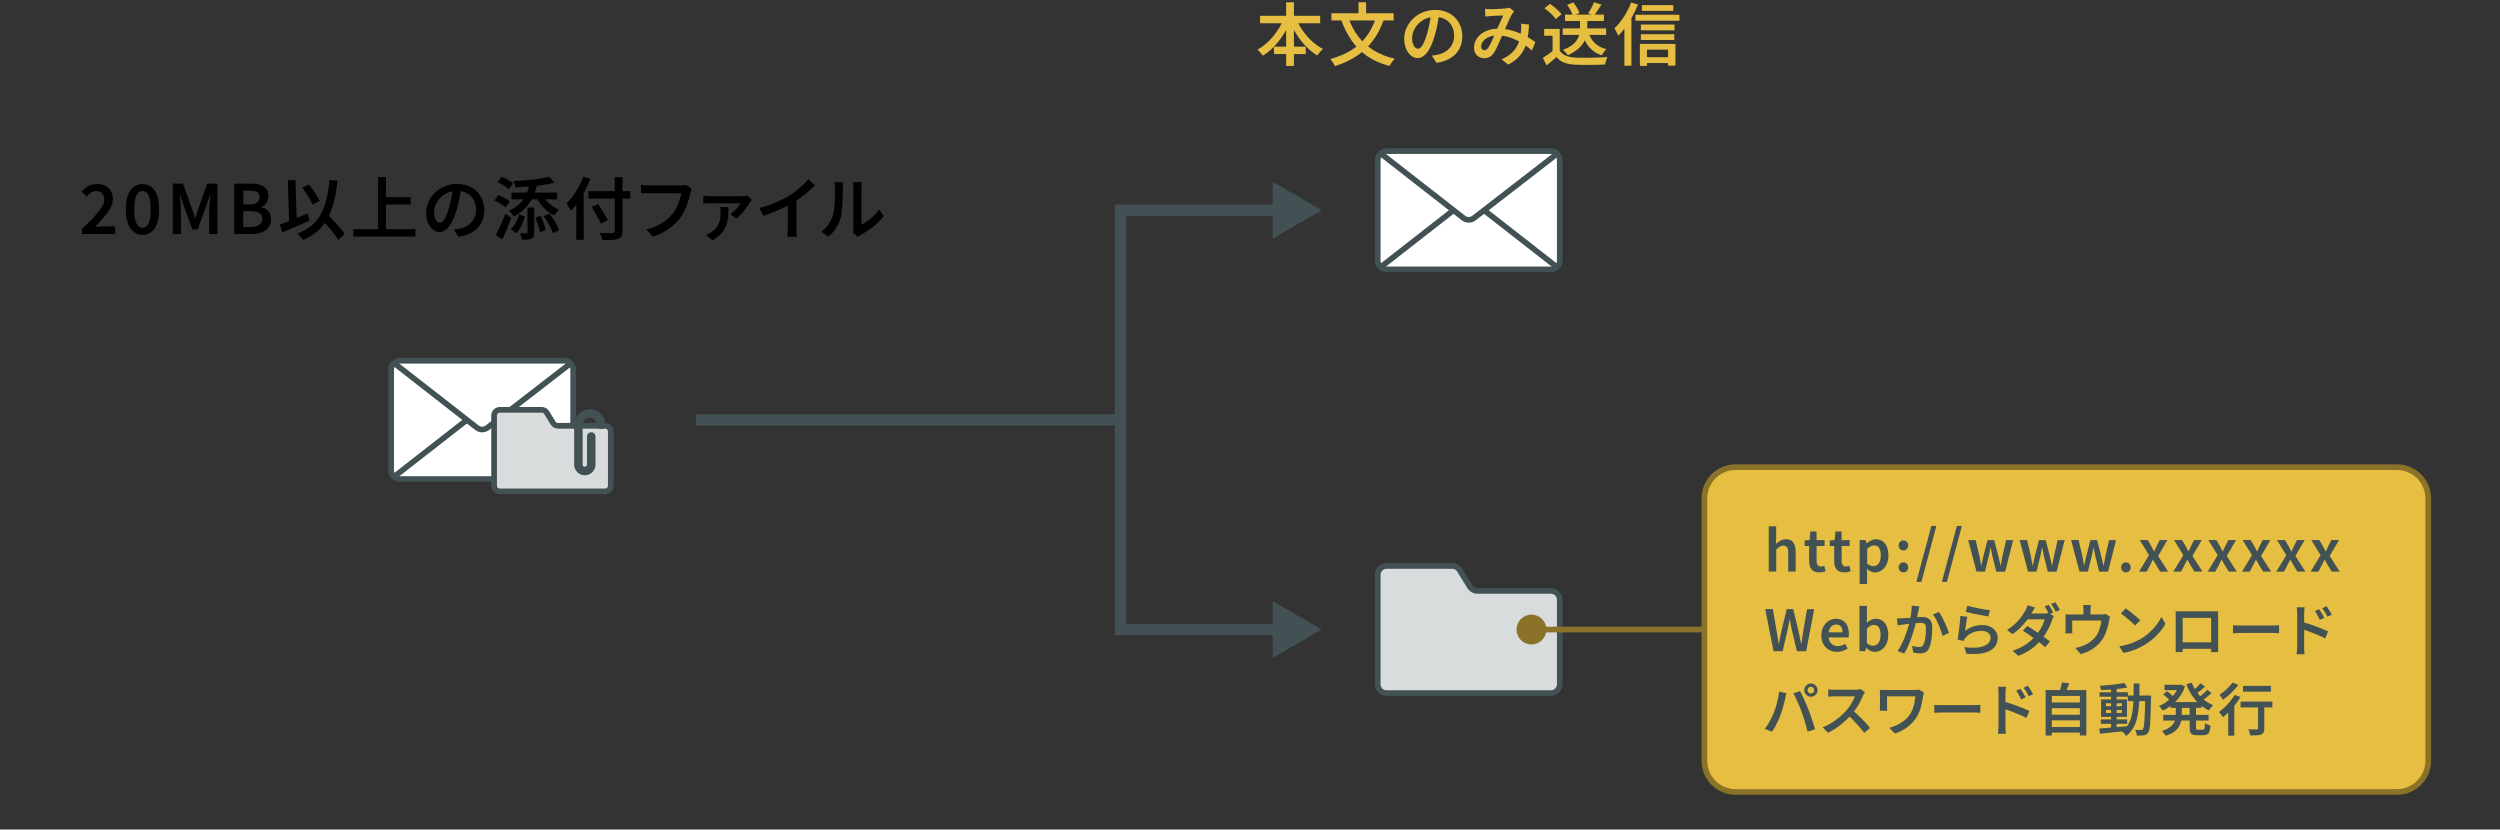 <svg width="440" height="146" viewBox="0 0 440 146" fill="none" xmlns="http://www.w3.org/2000/svg">
<rect x="0" y="0" width="440" height="146" fill="#333333" stroke="none"/>
<g clip-path="url(#clip0_8086_34234)">
<path d="M14.439 41.179V40.269C15.239 39.499 15.929 38.809 16.519 38.199C17.099 37.589 17.549 37.029 17.869 36.529C18.189 36.029 18.339 35.559 18.339 35.119C18.339 34.809 18.289 34.539 18.179 34.329C18.069 34.109 17.909 33.939 17.709 33.819C17.509 33.699 17.239 33.629 16.929 33.629C16.589 33.629 16.289 33.729 16.009 33.919C15.729 34.109 15.479 34.339 15.249 34.589L14.369 33.729C14.759 33.299 15.169 32.969 15.599 32.739C16.029 32.509 16.539 32.399 17.129 32.399C17.679 32.399 18.159 32.509 18.569 32.719C18.979 32.939 19.299 33.239 19.519 33.639C19.749 34.039 19.859 34.499 19.859 35.039C19.859 35.579 19.719 36.069 19.429 36.599C19.139 37.129 18.759 37.669 18.289 38.219C17.819 38.769 17.289 39.349 16.719 39.949C16.949 39.929 17.199 39.899 17.459 39.879C17.719 39.859 17.959 39.849 18.169 39.849H20.269V41.179H14.439Z" fill="black"/>
<path d="M25.078 41.349C24.488 41.349 23.968 41.179 23.528 40.829C23.088 40.479 22.748 39.969 22.508 39.309C22.268 38.639 22.148 37.819 22.148 36.839C22.148 35.859 22.268 35.049 22.508 34.389C22.748 33.729 23.088 33.239 23.528 32.899C23.968 32.559 24.488 32.399 25.078 32.399C25.668 32.399 26.198 32.569 26.638 32.899C27.078 33.239 27.418 33.729 27.648 34.389C27.878 35.049 27.998 35.859 27.998 36.839C27.998 37.819 27.878 38.639 27.648 39.309C27.418 39.979 27.078 40.489 26.638 40.829C26.198 41.179 25.678 41.349 25.078 41.349ZM25.078 40.099C25.358 40.099 25.608 39.999 25.818 39.789C26.028 39.579 26.208 39.239 26.328 38.759C26.448 38.279 26.518 37.639 26.518 36.829C26.518 36.019 26.458 35.369 26.328 34.899C26.208 34.429 26.038 34.099 25.818 33.909C25.598 33.719 25.358 33.619 25.078 33.619C24.798 33.619 24.558 33.719 24.348 33.909C24.128 34.099 23.958 34.429 23.828 34.899C23.698 35.369 23.638 36.009 23.638 36.829C23.638 37.649 23.698 38.279 23.828 38.759C23.958 39.239 24.128 39.579 24.348 39.789C24.568 39.999 24.808 40.099 25.078 40.099Z" fill="black"/>
<path d="M30.408 41.18V32.31H32.198L33.758 36.64C33.858 36.91 33.948 37.2 34.048 37.49C34.148 37.78 34.238 38.08 34.328 38.37H34.388C34.488 38.08 34.578 37.79 34.668 37.49C34.758 37.19 34.848 36.91 34.938 36.64L36.478 32.31H38.268V41.18H36.818V37.14C36.818 36.87 36.828 36.57 36.858 36.23C36.878 35.9 36.908 35.56 36.938 35.23C36.968 34.9 36.998 34.59 37.018 34.32H36.968L36.248 36.38L34.798 40.35H33.848L32.398 36.38L31.688 34.32H31.638C31.668 34.59 31.698 34.9 31.728 35.23C31.758 35.57 31.778 35.9 31.808 36.23C31.828 36.56 31.848 36.86 31.848 37.14V41.18H30.418H30.408Z" fill="black"/>
<path d="M41.228 41.18V32.31H44.069C44.678 32.31 45.218 32.38 45.699 32.52C46.178 32.66 46.548 32.89 46.819 33.2C47.089 33.52 47.228 33.95 47.228 34.49C47.228 34.77 47.178 35.04 47.089 35.3C46.989 35.56 46.849 35.79 46.669 35.98C46.489 36.18 46.269 36.32 46.008 36.41V36.47C46.498 36.57 46.898 36.8 47.218 37.15C47.538 37.5 47.699 37.97 47.699 38.57C47.699 39.17 47.548 39.65 47.258 40.03C46.959 40.41 46.559 40.7 46.048 40.89C45.538 41.08 44.949 41.17 44.298 41.17H41.239L41.228 41.18ZM42.819 35.98H43.938C44.559 35.98 44.998 35.87 45.279 35.64C45.559 35.42 45.688 35.11 45.688 34.73C45.688 34.31 45.548 34 45.258 33.82C44.968 33.64 44.538 33.55 43.959 33.55H42.819V35.97V35.98ZM42.819 39.95H44.139C44.788 39.95 45.288 39.83 45.629 39.6C45.978 39.36 46.148 39 46.148 38.5C46.148 38 45.978 37.69 45.629 37.48C45.288 37.27 44.788 37.17 44.129 37.17H42.809V39.95H42.819Z" fill="black"/>
<path d="M49.26 39.52C49.67 39.38 50.14 39.2 50.68 38.99C51.22 38.78 51.79 38.55 52.38 38.3C52.97 38.05 53.57 37.8 54.16 37.56L54.46 38.82C53.92 39.07 53.36 39.31 52.8 39.56C52.24 39.8 51.7 40.04 51.17 40.27C50.64 40.5 50.15 40.71 49.69 40.9L49.25 39.53L49.26 39.52ZM50.64 31.73L52 31.68L52.25 39.52L50.91 39.58L50.65 31.73H50.64ZM57.97 31.69L59.4 31.82C59.26 33.19 59.05 34.42 58.77 35.51C58.49 36.6 58.13 37.57 57.67 38.42C57.21 39.27 56.63 40.01 55.93 40.63C55.23 41.25 54.38 41.8 53.37 42.24C53.31 42.14 53.22 42.02 53.1 41.88C52.98 41.74 52.85 41.59 52.71 41.45C52.57 41.31 52.45 41.19 52.35 41.1C53.33 40.73 54.15 40.27 54.82 39.71C55.49 39.15 56.03 38.49 56.46 37.72C56.88 36.95 57.22 36.06 57.46 35.06C57.7 34.06 57.88 32.93 57.99 31.68L57.97 31.69ZM53.16 33.04L54.35 32.48C54.61 32.77 54.86 33.08 55.11 33.43C55.36 33.78 55.58 34.11 55.78 34.45C55.98 34.79 56.13 35.09 56.25 35.36L54.99 36.03C54.89 35.76 54.75 35.45 54.56 35.09C54.37 34.74 54.15 34.38 53.91 34.03C53.67 33.67 53.42 33.34 53.17 33.04H53.16ZM56.33 38.3L57.33 37.4C57.6 37.69 57.9 37.99 58.21 38.32C58.53 38.64 58.84 38.98 59.15 39.32C59.46 39.66 59.74 39.99 60.01 40.3C60.27 40.61 60.49 40.9 60.66 41.15L59.56 42.21C59.4 41.95 59.2 41.65 58.95 41.33C58.7 41.01 58.43 40.67 58.13 40.32C57.83 39.97 57.53 39.62 57.22 39.28C56.91 38.93 56.62 38.61 56.34 38.31L56.33 38.3Z" fill="black"/>
<path d="M62.19 40.34H73.1V41.64H62.19V40.34ZM66.549 31.18H67.93V41.06H66.549V31.18ZM67.29 34.7H72.269V36H67.29V34.7Z" fill="black"/>
<path d="M81.17 32.96C81.08 33.58 80.98 34.23 80.85 34.91C80.73 35.59 80.56 36.28 80.35 36.98C80.11 37.79 79.84 38.48 79.53 39.06C79.23 39.64 78.89 40.08 78.53 40.38C78.17 40.68 77.78 40.84 77.36 40.84C76.94 40.84 76.56 40.7 76.2 40.41C75.84 40.12 75.55 39.72 75.33 39.2C75.11 38.68 75 38.09 75 37.43C75 36.77 75.14 36.11 75.42 35.5C75.7 34.89 76.09 34.35 76.58 33.88C77.07 33.41 77.65 33.04 78.31 32.77C78.97 32.5 79.68 32.37 80.45 32.37C81.18 32.37 81.84 32.49 82.42 32.72C83 32.95 83.51 33.28 83.93 33.7C84.35 34.12 84.67 34.61 84.89 35.17C85.11 35.73 85.23 36.33 85.23 36.97C85.23 37.81 85.06 38.56 84.71 39.21C84.36 39.87 83.85 40.41 83.18 40.83C82.51 41.25 81.67 41.54 80.67 41.68L79.87 40.41C80.09 40.39 80.29 40.36 80.47 40.33C80.65 40.3 80.81 40.27 80.97 40.23C81.35 40.14 81.72 40.01 82.06 39.82C82.4 39.64 82.7 39.41 82.95 39.13C83.21 38.85 83.41 38.53 83.56 38.16C83.71 37.79 83.78 37.37 83.78 36.92C83.78 36.44 83.71 36 83.56 35.6C83.41 35.2 83.19 34.85 82.91 34.55C82.62 34.25 82.27 34.02 81.86 33.85C81.45 33.68 80.97 33.6 80.44 33.6C79.79 33.6 79.22 33.72 78.72 33.95C78.22 34.18 77.8 34.48 77.45 34.85C77.11 35.22 76.84 35.62 76.66 36.05C76.48 36.48 76.39 36.89 76.39 37.29C76.39 37.71 76.44 38.07 76.55 38.35C76.65 38.63 76.78 38.85 76.94 38.99C77.1 39.13 77.25 39.2 77.41 39.2C77.59 39.2 77.76 39.11 77.94 38.94C78.12 38.77 78.29 38.49 78.46 38.12C78.63 37.75 78.81 37.27 78.98 36.7C79.15 36.13 79.31 35.51 79.44 34.86C79.57 34.21 79.66 33.57 79.72 32.93L81.18 32.97L81.17 32.96Z" fill="black"/>
<path d="M87.01 35.29L87.72 34.34C87.95 34.43 88.2 34.53 88.45 34.66C88.71 34.78 88.95 34.92 89.17 35.06C89.39 35.2 89.58 35.33 89.72 35.46L88.98 36.49C88.84 36.36 88.67 36.22 88.45 36.08C88.23 35.93 87.99 35.79 87.74 35.65C87.49 35.51 87.25 35.39 87.01 35.3V35.29ZM87.25 41.38C87.42 41.08 87.6 40.72 87.8 40.31C88 39.9 88.19 39.46 88.39 39C88.59 38.54 88.77 38.08 88.95 37.62L89.98 38.34C89.83 38.75 89.66 39.17 89.49 39.61C89.31 40.05 89.14 40.48 88.96 40.9C88.78 41.32 88.6 41.72 88.42 42.1L87.26 41.39L87.25 41.38ZM87.58 32.04L88.3 31.1C88.53 31.2 88.77 31.31 89.02 31.45C89.27 31.59 89.51 31.73 89.73 31.87C89.96 32.01 90.14 32.15 90.28 32.29L89.51 33.32C89.38 33.18 89.21 33.03 88.99 32.88C88.77 32.73 88.54 32.58 88.29 32.42C88.04 32.27 87.8 32.14 87.57 32.04H87.58ZM93.18 32.5L94.48 32.7C94.16 34 93.67 35.1 93 35.98C92.33 36.86 91.48 37.57 90.43 38.1C90.37 38.01 90.3 37.9 90.2 37.77C90.1 37.64 89.99 37.51 89.88 37.39C89.77 37.27 89.67 37.16 89.58 37.08C90.56 36.66 91.35 36.07 91.94 35.31C92.53 34.55 92.94 33.62 93.18 32.5ZM91.35 37.73L92.38 38.09C92.28 38.44 92.17 38.8 92.03 39.16C91.89 39.52 91.73 39.86 91.54 40.19C91.35 40.51 91.12 40.8 90.84 41.06L89.89 40.3C90.13 40.1 90.34 39.86 90.53 39.58C90.72 39.3 90.88 39 91.01 38.69C91.14 38.38 91.25 38.06 91.34 37.74L91.35 37.73ZM90.01 33.9H98.06V35.08H90.01V33.9ZM96.63 31.1L97.6 32.11C97.13 32.25 96.61 32.37 96.06 32.47C95.51 32.57 94.92 32.65 94.32 32.72C93.72 32.79 93.11 32.85 92.5 32.88C91.89 32.92 91.29 32.94 90.72 32.96C90.7 32.81 90.66 32.62 90.59 32.41C90.52 32.19 90.45 32.01 90.38 31.86C90.94 31.84 91.51 31.8 92.09 31.76C92.67 31.72 93.24 31.67 93.79 31.61C94.35 31.55 94.87 31.48 95.36 31.39C95.85 31.31 96.27 31.21 96.63 31.1ZM92.83 36.53H94.02V40.92C94.02 41.21 93.99 41.44 93.92 41.61C93.85 41.78 93.73 41.92 93.54 42.01C93.35 42.1 93.11 42.15 92.84 42.17C92.56 42.19 92.23 42.2 91.84 42.2C91.82 42.03 91.78 41.84 91.72 41.63C91.66 41.42 91.59 41.23 91.52 41.06C91.77 41.06 92 41.07 92.22 41.07H92.65C92.78 41.07 92.84 41 92.84 40.89V36.52L92.83 36.53ZM94.2 38.32L95.15 37.97C95.36 38.37 95.54 38.8 95.7 39.27C95.86 39.73 95.97 40.14 96.03 40.49L95.01 40.87C94.99 40.64 94.93 40.37 94.85 40.08C94.77 39.79 94.67 39.48 94.56 39.17C94.45 38.86 94.33 38.58 94.21 38.31L94.2 38.32ZM95.57 34.46C95.76 34.8 96 35.13 96.29 35.45C96.58 35.77 96.9 36.05 97.27 36.3C97.64 36.55 98.02 36.75 98.42 36.91C98.32 36.98 98.22 37.08 98.11 37.2C98 37.32 97.9 37.45 97.8 37.58C97.7 37.71 97.62 37.83 97.56 37.94C97.12 37.73 96.71 37.47 96.32 37.15C95.94 36.83 95.59 36.47 95.27 36.08C94.95 35.68 94.68 35.27 94.46 34.83L95.56 34.47L95.57 34.46ZM95.69 38.06L96.7 37.57C96.94 37.87 97.17 38.19 97.39 38.54C97.61 38.89 97.81 39.24 97.98 39.58C98.16 39.92 98.29 40.23 98.39 40.5L97.31 41.08C97.23 40.8 97.11 40.48 96.94 40.13C96.77 39.77 96.58 39.42 96.36 39.06C96.14 38.7 95.92 38.37 95.69 38.06Z" fill="black"/>
<path d="M102.649 31.09L103.919 31.49C103.649 32.19 103.329 32.88 102.969 33.57C102.609 34.26 102.209 34.91 101.789 35.51C101.369 36.12 100.929 36.65 100.479 37.11C100.429 37.01 100.359 36.87 100.269 36.7C100.179 36.53 100.079 36.36 99.979 36.19C99.879 36.02 99.789 35.88 99.709 35.78C100.099 35.4 100.479 34.97 100.849 34.47C101.219 33.97 101.559 33.43 101.859 32.86C102.169 32.29 102.429 31.7 102.649 31.1V31.09ZM101.429 34.48L102.729 33.18V33.2L102.739 42.2H101.429V34.47V34.48ZM103.549 33.64H110.929V34.95H103.549V33.64ZM104.149 36.44L105.289 35.91C105.479 36.21 105.679 36.53 105.899 36.87C106.109 37.21 106.319 37.55 106.509 37.88C106.709 38.21 106.859 38.49 106.979 38.73L105.759 39.37C105.659 39.12 105.509 38.83 105.329 38.49C105.149 38.15 104.949 37.8 104.749 37.44C104.539 37.08 104.339 36.74 104.149 36.44ZM108.219 31.17H109.549V40.64C109.549 41.06 109.489 41.38 109.379 41.58C109.269 41.78 109.069 41.93 108.789 42.03C108.519 42.13 108.159 42.19 107.699 42.22C107.249 42.25 106.689 42.26 106.029 42.25C106.009 42.13 105.979 41.99 105.919 41.84C105.859 41.69 105.799 41.53 105.729 41.38C105.659 41.22 105.599 41.09 105.529 40.97C105.839 40.99 106.149 41 106.469 41.01C106.789 41.01 107.059 41.02 107.299 41.01C107.539 41 107.699 41.01 107.789 41.01C107.939 41.01 108.049 40.97 108.109 40.92C108.169 40.87 108.199 40.77 108.199 40.64V31.18L108.219 31.17Z" fill="black"/>
<path d="M121.749 33.2C121.699 33.3 121.659 33.42 121.619 33.56C121.579 33.7 121.539 33.83 121.509 33.96C121.449 34.26 121.359 34.6 121.259 34.97C121.159 35.34 121.029 35.72 120.889 36.12C120.749 36.52 120.579 36.91 120.379 37.29C120.179 37.67 119.959 38.03 119.709 38.36C119.349 38.83 118.929 39.28 118.459 39.69C117.989 40.1 117.459 40.48 116.869 40.81C116.279 41.14 115.629 41.42 114.909 41.65L113.749 40.37C114.539 40.18 115.229 39.94 115.799 39.66C116.369 39.38 116.879 39.05 117.309 38.69C117.739 38.33 118.119 37.95 118.439 37.54C118.709 37.2 118.949 36.82 119.139 36.4C119.339 35.98 119.499 35.57 119.629 35.15C119.759 34.73 119.849 34.35 119.909 34H114.159C113.899 34 113.639 34 113.399 34.01C113.159 34.01 112.959 34.03 112.809 34.05V32.53C112.929 32.55 113.069 32.56 113.229 32.58C113.389 32.6 113.549 32.61 113.719 32.62C113.889 32.63 114.039 32.63 114.159 32.63H119.849C119.959 32.63 120.099 32.63 120.249 32.62C120.399 32.61 120.559 32.59 120.699 32.55L121.759 33.23L121.749 33.2Z" fill="black"/>
<path d="M132.329 35.169C132.279 35.23 132.219 35.309 132.159 35.389C132.089 35.469 132.039 35.539 132.009 35.599C131.909 35.77 131.779 35.969 131.599 36.219C131.419 36.469 131.229 36.73 131.009 37.01C130.789 37.289 130.559 37.559 130.319 37.809C130.079 38.059 129.839 38.279 129.609 38.45L128.529 37.69C128.769 37.529 129.009 37.33 129.249 37.099C129.489 36.87 129.709 36.63 129.899 36.389C130.099 36.15 130.249 35.94 130.349 35.77H124.999C124.799 35.77 124.599 35.77 124.399 35.779C124.199 35.779 123.989 35.8 123.779 35.83V34.44C123.959 34.469 124.159 34.499 124.379 34.51C124.599 34.52 124.799 34.529 124.999 34.529H130.659C130.739 34.529 130.839 34.529 130.949 34.52C131.069 34.52 131.179 34.499 131.289 34.489C131.399 34.48 131.479 34.469 131.549 34.459L132.329 35.169ZM128.229 36.419C128.229 36.889 128.199 37.349 128.179 37.789C128.149 38.23 128.089 38.66 127.989 39.069C127.889 39.48 127.749 39.88 127.549 40.249C127.349 40.62 127.069 40.98 126.719 41.319C126.369 41.66 125.919 41.98 125.379 42.289L124.229 41.37C124.379 41.309 124.529 41.249 124.689 41.169C124.839 41.09 124.999 40.999 125.169 40.889C125.649 40.559 126.009 40.209 126.239 39.849C126.479 39.48 126.629 39.08 126.709 38.66C126.789 38.239 126.829 37.77 126.829 37.26C126.829 37.12 126.829 36.969 126.809 36.83C126.799 36.69 126.779 36.559 126.739 36.429H128.229V36.419Z" fill="black"/>
<path d="M133.658 36.61C134.718 36.33 135.698 36 136.578 35.62C137.458 35.24 138.238 34.84 138.908 34.43C139.328 34.17 139.738 33.88 140.148 33.56C140.558 33.24 140.948 32.9 141.318 32.55C141.688 32.2 141.998 31.87 142.258 31.55L143.418 32.64C143.058 33 142.668 33.36 142.238 33.73C141.808 34.1 141.368 34.44 140.908 34.77C140.448 35.1 139.978 35.41 139.508 35.69C139.058 35.95 138.558 36.23 137.998 36.51C137.438 36.79 136.848 37.05 136.218 37.3C135.588 37.55 134.958 37.77 134.328 37.97L133.658 36.61ZM138.658 35.14L140.178 34.76V40.18C140.178 40.35 140.178 40.53 140.178 40.73C140.178 40.93 140.188 41.11 140.208 41.28C140.228 41.45 140.248 41.58 140.268 41.67H138.568C138.588 41.58 138.598 41.45 138.608 41.28C138.618 41.11 138.628 40.92 138.638 40.73C138.648 40.54 138.648 40.35 138.648 40.18V35.14H138.658Z" fill="black"/>
<path d="M144.55 40.78C145.07 40.41 145.5 39.97 145.84 39.45C146.18 38.93 146.43 38.41 146.6 37.88C146.69 37.62 146.76 37.29 146.8 36.9C146.85 36.51 146.88 36.09 146.91 35.64C146.94 35.19 146.95 34.75 146.95 34.31C146.95 33.87 146.95 33.47 146.95 33.12C146.95 32.9 146.95 32.7 146.92 32.54C146.9 32.38 146.87 32.22 146.84 32.08H148.42C148.42 32.08 148.4 32.17 148.39 32.28C148.38 32.39 148.37 32.51 148.35 32.66C148.34 32.8 148.33 32.95 148.33 33.1C148.33 33.45 148.33 33.86 148.32 34.32C148.31 34.78 148.3 35.26 148.27 35.75C148.25 36.24 148.21 36.7 148.17 37.14C148.13 37.58 148.06 37.95 147.97 38.25C147.79 38.92 147.52 39.54 147.15 40.12C146.78 40.7 146.34 41.21 145.83 41.66L144.52 40.78H144.55ZM150.1 40.92C150.12 40.81 150.14 40.68 150.16 40.54C150.18 40.4 150.18 40.25 150.18 40.11V33.05C150.18 32.79 150.17 32.57 150.14 32.38C150.12 32.19 150.1 32.08 150.09 32.05H151.69C151.69 32.05 151.68 32.19 151.65 32.38C151.63 32.57 151.61 32.79 151.61 33.06V39.52C151.95 39.37 152.31 39.16 152.68 38.9C153.05 38.64 153.42 38.34 153.77 37.99C154.13 37.64 154.44 37.27 154.72 36.87L155.54 38.05C155.2 38.49 154.8 38.92 154.34 39.34C153.88 39.76 153.4 40.14 152.9 40.48C152.4 40.82 151.92 41.11 151.46 41.34C151.34 41.41 151.24 41.48 151.17 41.53C151.1 41.58 151.03 41.63 150.98 41.67L150.08 40.93L150.1 40.92Z" fill="black"/>
<path d="M122.49 73.899H197.2" stroke="#425153" stroke-width="2" stroke-miterlimit="10"/>
<path d="M225.451 37H197.201V110.8H225.451" stroke="#425153" stroke-width="2" stroke-miterlimit="10"/>
<path d="M223.99 32.01L232.62 37L223.99 41.99V32.01Z" fill="#425153"/>
<path d="M223.99 115.789L232.62 110.799L223.99 105.819V115.789Z" fill="#425153"/>
<path d="M99.32 63.49H70.4C69.538 63.49 68.84 64.189 68.84 65.05V82.75C68.84 83.612 69.538 84.31 70.4 84.31H99.32C100.181 84.31 100.88 83.612 100.88 82.75V65.05C100.88 64.189 100.181 63.49 99.32 63.49Z" fill="white" stroke="#425153" stroke-linejoin="round"/>
<path d="M100.44 63.941L85.79 75.271C85.24 75.701 84.48 75.701 83.93 75.271L69.34 63.891" stroke="#425153" stroke-linejoin="round"/>
<path d="M69.34 83.92L82.18 73.9" stroke="#425153" stroke-linejoin="round"/>
<path d="M87.539 73.9L100.379 83.92" stroke="#425153" stroke-linejoin="round"/>
<path d="M106.509 86.481H87.959C87.409 86.481 86.959 86.031 86.959 85.481V73.131C86.959 72.581 87.409 72.131 87.959 72.131H95.359C95.709 72.131 96.029 72.311 96.209 72.611L97.349 74.461C97.529 74.761 97.859 74.941 98.199 74.941H106.499C107.049 74.941 107.499 75.391 107.499 75.941V85.481C107.499 86.031 107.049 86.481 106.499 86.481H106.509Z" fill="#D9DCDD" stroke="#425153" stroke-linejoin="round"/>
<path d="M105.799 74.77C105.799 73.66 104.899 72.77 103.799 72.77C102.689 72.77 101.799 73.671 101.799 74.77V81.77C101.799 82.391 102.299 82.9 102.929 82.9C103.549 82.9 104.059 82.4 104.059 81.77V76.82" stroke="#425153" stroke-width="1.5" stroke-linecap="round" stroke-linejoin="round"/>
<path d="M272.96 121.989H244.04C243.18 121.989 242.48 121.289 242.48 120.429V101.169C242.48 100.309 243.18 99.609 244.04 99.609H255.58C256.12 99.609 256.63 99.889 256.91 100.359L258.68 103.249C258.96 103.709 259.47 103.999 260.01 103.999H272.96C273.82 103.999 274.52 104.699 274.52 105.559V120.429C274.52 121.289 273.82 121.989 272.96 121.989Z" fill="#D9DCDD" stroke="#425153" stroke-linejoin="round"/>
<path d="M225.97 3.25L227.15 3.62C226.81 4.48 226.38 5.31 225.88 6.09C225.38 6.87 224.83 7.58 224.22 8.21C223.61 8.84 222.96 9.37 222.26 9.81C222.19 9.7 222.1 9.58 221.98 9.44C221.86 9.3 221.75 9.18 221.64 9.05C221.53 8.92 221.42 8.82 221.32 8.74C221.82 8.47 222.29 8.14 222.75 7.74C223.21 7.35 223.64 6.91 224.05 6.43C224.45 5.95 224.82 5.44 225.14 4.9C225.46 4.36 225.74 3.81 225.96 3.25H225.97ZM221.77 2.78H232.35V4.09H221.77V2.78ZM224.22 8.21H229.8V9.52H224.22V8.21ZM226.36 0.41H227.73V11.61H226.36V0.41ZM228.12 3.29C228.42 4.01 228.81 4.71 229.29 5.4C229.77 6.08 230.31 6.7 230.92 7.26C231.53 7.82 232.17 8.27 232.84 8.61C232.74 8.71 232.62 8.82 232.5 8.95C232.38 9.08 232.26 9.22 232.14 9.36C232.02 9.5 231.93 9.64 231.85 9.77C231.15 9.35 230.5 8.82 229.89 8.2C229.28 7.58 228.73 6.88 228.23 6.11C227.74 5.34 227.32 4.53 226.96 3.68L228.12 3.3V3.29Z" fill="#E6BE42"/>
<path d="M242.191 3.02L243.561 3.42C243.061 4.87 242.411 6.12 241.611 7.18C240.811 8.24 239.871 9.13 238.771 9.86C237.671 10.59 236.401 11.18 234.961 11.64C234.911 11.53 234.841 11.4 234.741 11.24C234.641 11.09 234.541 10.93 234.431 10.77C234.321 10.61 234.221 10.48 234.141 10.39C235.531 10.01 236.751 9.49 237.801 8.85C238.851 8.21 239.741 7.41 240.461 6.45C241.191 5.49 241.761 4.35 242.191 3.03V3.02ZM234.331 2.34H245.291V3.6H234.331V2.34ZM237.311 3.11C237.731 4.33 238.301 5.42 239.031 6.38C239.761 7.34 240.661 8.16 241.721 8.83C242.791 9.5 244.031 10 245.461 10.33C245.361 10.43 245.261 10.55 245.141 10.71C245.021 10.87 244.911 11.02 244.801 11.18C244.691 11.34 244.611 11.48 244.541 11.6C243.041 11.22 241.751 10.65 240.671 9.91C239.591 9.17 238.671 8.26 237.921 7.19C237.171 6.12 236.541 4.89 236.041 3.49L237.321 3.11H237.311ZM239.101 0.4H240.431V3.11H239.101V0.4Z" fill="#E6BE42"/>
<path d="M253.311 2.34C253.221 2.96 253.121 3.61 252.991 4.29C252.871 4.97 252.701 5.66 252.491 6.36C252.251 7.17 251.981 7.86 251.671 8.44C251.371 9.02 251.031 9.46 250.671 9.76C250.311 10.06 249.921 10.22 249.501 10.22C249.081 10.22 248.701 10.08 248.341 9.79C247.981 9.5 247.691 9.1 247.471 8.58C247.251 8.06 247.141 7.47 247.141 6.81C247.141 6.15 247.281 5.49 247.561 4.88C247.841 4.27 248.231 3.73 248.721 3.26C249.211 2.79 249.791 2.42 250.451 2.15C251.111 1.88 251.821 1.75 252.591 1.75C253.321 1.75 253.981 1.87 254.561 2.1C255.141 2.33 255.651 2.66 256.071 3.08C256.491 3.5 256.811 3.99 257.031 4.55C257.251 5.11 257.371 5.71 257.371 6.35C257.371 7.19 257.201 7.94 256.851 8.59C256.501 9.25 255.991 9.79 255.321 10.21C254.651 10.63 253.811 10.92 252.811 11.06L252.011 9.79C252.231 9.77 252.431 9.74 252.611 9.71C252.791 9.68 252.951 9.65 253.111 9.61C253.491 9.52 253.861 9.39 254.201 9.2C254.541 9.02 254.841 8.79 255.091 8.51C255.351 8.23 255.551 7.91 255.701 7.54C255.851 7.17 255.921 6.75 255.921 6.3C255.921 5.82 255.851 5.38 255.701 4.98C255.551 4.58 255.331 4.23 255.051 3.93C254.761 3.63 254.411 3.4 254.001 3.23C253.591 3.06 253.111 2.98 252.581 2.98C251.931 2.98 251.361 3.1 250.861 3.33C250.361 3.56 249.941 3.86 249.591 4.23C249.251 4.6 248.981 5 248.801 5.43C248.621 5.86 248.531 6.27 248.531 6.67C248.531 7.09 248.581 7.45 248.691 7.73C248.791 8.01 248.921 8.23 249.081 8.37C249.241 8.51 249.391 8.58 249.551 8.58C249.731 8.58 249.901 8.49 250.081 8.32C250.261 8.15 250.431 7.87 250.601 7.5C250.771 7.13 250.951 6.65 251.121 6.08C251.291 5.51 251.451 4.89 251.581 4.24C251.711 3.59 251.801 2.95 251.861 2.31L253.321 2.35L253.311 2.34Z" fill="#E6BE42"/>
<path d="M261.33 1.561C261.49 1.561 261.66 1.581 261.85 1.591C262.03 1.601 262.19 1.611 262.31 1.611C262.49 1.611 262.69 1.611 262.92 1.601C263.15 1.601 263.39 1.581 263.65 1.571C263.91 1.561 264.14 1.551 264.36 1.531C264.58 1.521 264.76 1.511 264.89 1.501C265.03 1.481 265.16 1.461 265.3 1.431C265.44 1.401 265.55 1.371 265.65 1.341L266.5 2.011C266.43 2.091 266.36 2.171 266.3 2.241C266.24 2.321 266.18 2.391 266.13 2.471C265.99 2.691 265.84 2.991 265.66 3.381C265.48 3.771 265.3 4.191 265.1 4.631C264.9 5.081 264.71 5.511 264.53 5.931C264.41 6.201 264.28 6.491 264.15 6.801C264.02 7.111 263.88 7.421 263.74 7.721C263.6 8.031 263.47 8.311 263.34 8.581C263.21 8.841 263.08 9.071 262.96 9.261C262.73 9.601 262.47 9.851 262.19 10.011C261.91 10.171 261.57 10.241 261.19 10.241C260.69 10.241 260.28 10.081 259.94 9.751C259.6 9.421 259.43 8.971 259.43 8.391C259.43 7.921 259.54 7.481 259.75 7.071C259.96 6.661 260.27 6.311 260.65 6.001C261.03 5.701 261.49 5.461 262.02 5.291C262.55 5.121 263.13 5.041 263.76 5.041C264.45 5.041 265.11 5.121 265.76 5.281C266.4 5.441 267 5.641 267.56 5.891C268.12 6.141 268.62 6.401 269.08 6.661C269.54 6.931 269.92 7.171 270.23 7.401L269.61 8.891C269.25 8.561 268.85 8.241 268.4 7.941C267.96 7.631 267.48 7.351 266.97 7.091C266.46 6.831 265.91 6.631 265.34 6.471C264.76 6.311 264.17 6.241 263.55 6.241C262.93 6.241 262.43 6.341 262 6.531C261.57 6.721 261.24 6.971 261.02 7.271C260.8 7.571 260.69 7.871 260.69 8.181C260.69 8.401 260.75 8.561 260.86 8.671C260.97 8.781 261.1 8.841 261.26 8.841C261.39 8.841 261.5 8.811 261.6 8.741C261.7 8.681 261.8 8.571 261.91 8.421C262.02 8.271 262.13 8.091 262.24 7.871C262.35 7.661 262.46 7.431 262.58 7.181C262.7 6.931 262.81 6.681 262.92 6.421C263.03 6.161 263.14 5.911 263.25 5.671C263.39 5.341 263.54 5.001 263.7 4.641C263.86 4.281 264.01 3.941 264.16 3.611C264.31 3.281 264.45 2.981 264.57 2.731C264.45 2.731 264.29 2.731 264.1 2.741C263.91 2.741 263.71 2.761 263.49 2.761C263.28 2.761 263.07 2.781 262.88 2.791C262.68 2.801 262.52 2.811 262.38 2.821C262.25 2.821 262.1 2.841 261.92 2.861C261.74 2.881 261.57 2.891 261.42 2.911L261.36 1.531L261.33 1.561ZM269.11 4.331C269.07 5.191 268.99 5.971 268.86 6.671C268.73 7.371 268.54 8.011 268.27 8.581C268.01 9.151 267.64 9.671 267.18 10.131C266.72 10.591 266.13 11.011 265.42 11.371L264.28 10.431C265.01 10.121 265.59 9.761 266.04 9.341C266.48 8.931 266.82 8.491 267.05 8.031C267.28 7.571 267.44 7.111 267.54 6.661C267.63 6.211 267.69 5.801 267.71 5.421C267.73 5.201 267.73 4.981 267.73 4.761C267.73 4.541 267.73 4.341 267.71 4.161L269.11 4.321V4.331Z" fill="#E6BE42"/>
<path d="M274.511 8.9C274.771 9.31 275.131 9.61 275.601 9.8C276.071 9.99 276.621 10.1 277.261 10.14C277.601 10.14 278.021 10.15 278.501 10.16C278.981 10.16 279.491 10.16 280.021 10.16C280.551 10.16 281.071 10.14 281.571 10.12C282.071 10.1 282.521 10.07 282.911 10.04C282.861 10.14 282.811 10.26 282.751 10.42C282.691 10.58 282.641 10.74 282.601 10.91C282.561 11.08 282.521 11.22 282.501 11.35C282.141 11.37 281.731 11.39 281.281 11.4C280.831 11.41 280.351 11.41 279.871 11.42C279.391 11.42 278.921 11.42 278.461 11.42C278.001 11.42 277.601 11.41 277.251 11.39C276.501 11.36 275.861 11.24 275.321 11.04C274.781 10.84 274.331 10.5 273.931 10.03C273.671 10.27 273.391 10.51 273.111 10.76C272.831 11.01 272.521 11.26 272.191 11.52L271.541 10.18C271.821 10.01 272.121 9.82 272.431 9.6C272.741 9.38 273.041 9.16 273.331 8.93H274.511V8.9ZM274.511 5.09V9.47H273.251V6.29H271.771V5.09H274.511ZM271.831 1.45L272.791 0.68C273.041 0.84 273.291 1.03 273.551 1.24C273.811 1.46 274.051 1.67 274.281 1.89C274.511 2.11 274.691 2.32 274.831 2.51L273.811 3.35C273.691 3.17 273.521 2.96 273.301 2.73C273.081 2.5 272.841 2.27 272.591 2.05C272.331 1.82 272.081 1.62 271.831 1.44V1.45ZM275.041 5H282.681V6.15H275.041V5ZM278.081 3.11H279.361V5.01C279.361 5.39 279.321 5.78 279.231 6.2C279.141 6.62 278.981 7.04 278.731 7.45C278.491 7.87 278.141 8.27 277.691 8.65C277.241 9.03 276.651 9.39 275.931 9.71C275.871 9.62 275.801 9.52 275.701 9.4C275.601 9.28 275.501 9.17 275.391 9.06C275.281 8.95 275.181 8.85 275.071 8.77C275.771 8.51 276.321 8.23 276.721 7.91C277.121 7.59 277.421 7.26 277.611 6.92C277.801 6.58 277.931 6.25 277.991 5.92C278.051 5.59 278.081 5.28 278.081 5V3.12V3.11ZM275.451 2.57H282.291V3.7H275.451V2.57ZM275.811 0.86L276.901 0.42C277.121 0.7 277.341 1.01 277.541 1.36C277.741 1.71 277.891 2.01 277.971 2.28L276.811 2.78C276.751 2.52 276.621 2.2 276.431 1.84C276.241 1.48 276.041 1.15 275.811 0.86ZM279.591 5.81C279.831 6.52 280.211 7.12 280.721 7.61C281.241 8.1 281.901 8.45 282.721 8.65C282.621 8.74 282.521 8.85 282.421 8.97C282.321 9.1 282.221 9.23 282.131 9.36C282.041 9.49 281.971 9.62 281.901 9.74C281.011 9.44 280.291 8.97 279.751 8.35C279.201 7.73 278.781 6.96 278.501 6.03L279.591 5.8V5.81ZM280.541 0.4L281.861 0.81C281.641 1.15 281.421 1.5 281.191 1.84C280.961 2.18 280.751 2.47 280.551 2.71L279.511 2.34C279.631 2.16 279.761 1.96 279.891 1.74C280.021 1.52 280.151 1.29 280.261 1.05C280.381 0.81 280.471 0.6 280.541 0.41V0.4Z" fill="#E6BE42"/>
<path d="M287.091 0.431L288.291 0.811C288.021 1.481 287.701 2.151 287.321 2.831C286.951 3.501 286.551 4.141 286.131 4.731C285.711 5.331 285.271 5.851 284.811 6.311C284.771 6.211 284.711 6.071 284.631 5.901C284.551 5.731 284.471 5.561 284.381 5.401C284.291 5.241 284.211 5.101 284.131 4.991C284.521 4.621 284.901 4.191 285.271 3.711C285.641 3.221 285.981 2.701 286.291 2.141C286.601 1.581 286.871 1.011 287.091 0.441V0.431ZM285.901 3.681L287.121 2.461H287.131V11.571H285.891V3.681H285.901ZM287.831 2.591H295.581V3.651H287.831V2.591ZM288.631 7.731H294.881V11.561H293.581V8.741H289.861V11.601H288.621V7.741L288.631 7.731ZM288.791 4.321H294.721V5.341H288.791V4.321ZM288.791 6.021H294.681V7.041H288.791V6.021ZM288.971 0.901H294.501V1.911H288.971V0.901ZM289.311 10.071H294.211V11.101H289.311V10.071Z" fill="#E6BE42"/>
<path d="M272.96 26.59H244.04C243.179 26.59 242.48 27.288 242.48 28.15V45.85C242.48 46.711 243.179 47.41 244.04 47.41H272.96C273.822 47.41 274.52 46.711 274.52 45.85V28.15C274.52 27.288 273.822 26.59 272.96 26.59Z" fill="white" stroke="#425153" stroke-linejoin="round"/>
<path d="M274.08 27.04L259.43 38.37C258.88 38.8 258.12 38.8 257.57 38.37L242.98 26.99" stroke="#425153" stroke-linejoin="round"/>
<path d="M242.98 47.02L255.82 37" stroke="#425153" stroke-linejoin="round"/>
<path d="M261.191 37L274.031 47.02" stroke="#425153" stroke-linejoin="round"/>
<path d="M303.03 110.8H269.41" stroke="#8A7228" stroke-miterlimit="10"/>
<path d="M269.54 108.17C268.09 108.17 266.91 109.35 266.91 110.8C266.91 112.25 268.09 113.43 269.54 113.43C270.99 113.43 272.17 112.25 272.17 110.8C272.17 109.35 270.99 108.17 269.54 108.17Z" fill="#8A7228"/>
<path d="M421.871 82.22H305.471C302.433 82.22 299.971 84.682 299.971 87.72V133.89C299.971 136.927 302.433 139.39 305.471 139.39H421.871C424.908 139.39 427.371 136.927 427.371 133.89V87.72C427.371 84.682 424.908 82.22 421.871 82.22Z" fill="#E6BE42" stroke="#8A7228" stroke-miterlimit="10"/>
<path d="M311.299 100.599V92.629H312.609V94.689L312.549 95.749C312.779 95.529 313.039 95.329 313.329 95.169C313.609 94.999 313.949 94.909 314.329 94.909C314.919 94.909 315.359 95.099 315.629 95.489C315.899 95.879 316.039 96.419 316.039 97.119V100.599H314.729V97.289C314.729 96.829 314.659 96.509 314.519 96.319C314.379 96.129 314.169 96.039 313.869 96.039C313.629 96.039 313.419 96.099 313.239 96.209C313.059 96.329 312.849 96.499 312.619 96.709V100.589H311.309L311.299 100.599Z" fill="#425153"/>
<path d="M320.159 100.739C319.729 100.739 319.389 100.659 319.139 100.489C318.879 100.319 318.699 100.079 318.579 99.779C318.459 99.479 318.409 99.119 318.409 98.729V96.099H317.619V95.119L318.489 95.059L318.629 93.539H319.719V95.059H321.129V96.099H319.719V98.739C319.719 99.059 319.789 99.299 319.919 99.469C320.049 99.629 320.249 99.709 320.519 99.709C320.609 99.709 320.709 99.699 320.809 99.669C320.909 99.639 320.999 99.609 321.079 99.579L321.299 100.539C321.149 100.589 320.989 100.629 320.799 100.679C320.609 100.729 320.399 100.749 320.179 100.749L320.159 100.739Z" fill="#425153"/>
<path d="M324.569 100.739C324.139 100.739 323.799 100.659 323.549 100.489C323.289 100.319 323.109 100.079 322.989 99.779C322.869 99.479 322.819 99.119 322.819 98.729V96.099H322.029V95.119L322.899 95.059L323.039 93.539H324.129V95.059H325.539V96.099H324.129V98.739C324.129 99.059 324.199 99.299 324.329 99.469C324.459 99.629 324.659 99.709 324.929 99.709C325.019 99.709 325.119 99.699 325.219 99.669C325.319 99.639 325.409 99.609 325.489 99.579L325.709 100.539C325.559 100.589 325.399 100.629 325.209 100.679C325.019 100.729 324.809 100.749 324.589 100.749L324.569 100.739Z" fill="#425153"/>
<path d="M327.299 102.789V95.049H328.369L328.479 95.639H328.499C328.739 95.439 328.999 95.269 329.289 95.129C329.579 94.989 329.869 94.909 330.169 94.909C330.639 94.909 331.029 95.029 331.359 95.269C331.689 95.509 331.929 95.839 332.099 96.259C332.269 96.679 332.359 97.179 332.359 97.749C332.359 98.379 332.249 98.919 332.019 99.369C331.789 99.819 331.499 100.159 331.139 100.399C330.779 100.639 330.399 100.749 329.989 100.749C329.739 100.749 329.499 100.699 329.259 100.579C329.019 100.469 328.789 100.319 328.569 100.119L328.609 101.049V102.789H327.299ZM329.709 99.649C329.959 99.649 330.179 99.579 330.379 99.439C330.579 99.299 330.729 99.089 330.849 98.809C330.959 98.529 331.019 98.179 331.019 97.769C331.019 97.399 330.979 97.079 330.899 96.809C330.819 96.549 330.689 96.349 330.509 96.199C330.339 96.059 330.109 95.989 329.819 95.989C329.619 95.989 329.419 96.039 329.229 96.149C329.039 96.259 328.829 96.409 328.619 96.609V99.189C328.819 99.359 329.009 99.479 329.199 99.549C329.389 99.619 329.559 99.649 329.709 99.649Z" fill="#425153"/>
<path d="M335 96.869C334.76 96.869 334.56 96.789 334.4 96.619C334.24 96.449 334.16 96.239 334.16 95.989C334.16 95.739 334.24 95.529 334.4 95.359C334.56 95.189 334.76 95.109 335 95.109C335.24 95.109 335.44 95.189 335.6 95.359C335.76 95.529 335.84 95.739 335.84 95.989C335.84 96.239 335.76 96.449 335.6 96.619C335.44 96.789 335.24 96.869 335 96.869ZM335 100.739C334.76 100.739 334.56 100.659 334.4 100.489C334.24 100.319 334.16 100.109 334.16 99.859C334.16 99.609 334.24 99.389 334.4 99.229C334.56 99.069 334.76 98.979 335 98.979C335.24 98.979 335.44 99.059 335.6 99.229C335.76 99.399 335.84 99.609 335.84 99.859C335.84 100.109 335.76 100.319 335.6 100.489C335.44 100.659 335.24 100.739 335 100.739Z" fill="#425153"/>
<path d="M337.279 102.409L339.919 92.569H340.799L338.169 102.409H337.279Z" fill="#425153"/>
<path d="M341.77 102.409L344.41 92.569H345.29L342.66 102.409H341.77Z" fill="#425153"/>
<path d="M347.868 100.6L346.398 95.05H347.708L348.388 97.92C348.438 98.19 348.488 98.46 348.538 98.72C348.578 98.98 348.628 99.25 348.668 99.52H348.718C348.778 99.25 348.838 98.98 348.888 98.72C348.938 98.46 348.998 98.19 349.068 97.93L349.798 95.06H350.978L351.718 97.93C351.788 98.2 351.848 98.47 351.908 98.73C351.968 98.99 352.028 99.26 352.088 99.53H352.138C352.188 99.26 352.228 98.99 352.278 98.73C352.328 98.47 352.378 98.2 352.428 97.93L353.078 95.06H354.318L352.908 100.61H351.348L350.708 98.03C350.648 97.77 350.588 97.51 350.538 97.24C350.488 96.98 350.428 96.7 350.368 96.41H350.318C350.268 96.7 350.208 96.97 350.158 97.24C350.108 97.5 350.058 97.77 349.988 98.03L349.358 100.6H347.858H347.868Z" fill="#425153"/>
<path d="M356.929 100.6L355.459 95.05H356.769L357.449 97.92C357.499 98.19 357.549 98.46 357.589 98.72C357.629 98.98 357.679 99.25 357.729 99.52H357.779C357.839 99.25 357.899 98.98 357.949 98.72C357.999 98.46 358.059 98.19 358.129 97.93L358.859 95.06H360.039L360.779 97.93C360.849 98.2 360.909 98.47 360.969 98.73C361.029 98.99 361.089 99.26 361.149 99.53H361.199C361.249 99.26 361.289 98.99 361.339 98.73C361.389 98.47 361.439 98.2 361.489 97.93L362.139 95.06H363.379L361.969 100.61H360.409L359.769 98.03C359.709 97.77 359.649 97.51 359.599 97.24C359.549 96.98 359.489 96.7 359.429 96.41H359.379C359.329 96.7 359.279 96.97 359.229 97.24C359.179 97.5 359.119 97.77 359.059 98.03L358.429 100.6H356.929Z" fill="#425153"/>
<path d="M365.99 100.6L364.52 95.05H365.83L366.51 97.92C366.56 98.19 366.61 98.46 366.65 98.72C366.69 98.98 366.74 99.25 366.78 99.52H366.83C366.89 99.25 366.95 98.98 367 98.72C367.05 98.46 367.11 98.19 367.18 97.93L367.91 95.06H369.09L369.83 97.93C369.9 98.2 369.96 98.47 370.02 98.73C370.08 98.99 370.14 99.26 370.2 99.53H370.25C370.3 99.26 370.34 98.99 370.39 98.73C370.44 98.47 370.49 98.2 370.54 97.93L371.19 95.06H372.43L371.02 100.61H369.46L368.82 98.03C368.76 97.77 368.7 97.51 368.65 97.24C368.6 96.98 368.54 96.7 368.48 96.41H368.43C368.38 96.7 368.32 96.97 368.28 97.24C368.23 97.5 368.17 97.77 368.11 98.03L367.48 100.6H365.98H365.99Z" fill="#425153"/>
<path d="M374.16 100.739C373.92 100.739 373.72 100.659 373.56 100.489C373.4 100.319 373.32 100.109 373.32 99.859C373.32 99.609 373.4 99.389 373.56 99.23C373.72 99.07 373.92 98.98 374.16 98.98C374.4 98.98 374.6 99.059 374.76 99.23C374.92 99.4 375 99.609 375 99.859C375 100.109 374.92 100.319 374.76 100.489C374.6 100.659 374.4 100.739 374.16 100.739Z" fill="#425153"/>
<path d="M376.469 100.6L378.229 97.71L376.589 95.05H377.999L378.609 96.09C378.689 96.25 378.769 96.41 378.859 96.56C378.939 96.72 379.029 96.88 379.109 97.04H379.159C379.229 96.88 379.299 96.72 379.369 96.56C379.439 96.4 379.519 96.25 379.589 96.09L380.109 95.05H381.469L379.829 97.85L381.589 100.6H380.179L379.509 99.5C379.419 99.34 379.319 99.18 379.229 99.01C379.139 98.84 379.049 98.68 378.939 98.53H378.889C378.809 98.68 378.729 98.84 378.649 99.01C378.569 99.18 378.489 99.34 378.399 99.51L377.819 100.61H376.459L376.469 100.6Z" fill="#425153"/>
<path d="M382.51 100.6L384.27 97.71L382.63 95.05H384.04L384.65 96.09C384.73 96.25 384.81 96.41 384.9 96.56C384.98 96.72 385.07 96.88 385.15 97.04H385.2C385.27 96.88 385.34 96.72 385.41 96.56C385.48 96.4 385.56 96.25 385.63 96.09L386.15 95.05H387.51L385.87 97.85L387.63 100.6H386.22L385.55 99.5C385.46 99.34 385.37 99.18 385.27 99.01C385.18 98.84 385.09 98.68 384.99 98.53H384.94C384.86 98.68 384.78 98.84 384.7 99.01C384.62 99.18 384.54 99.34 384.45 99.51L383.87 100.61H382.51V100.6Z" fill="#425153"/>
<path d="M388.549 100.6L390.309 97.71L388.669 95.05H390.079L390.689 96.09C390.769 96.25 390.849 96.41 390.929 96.56C391.009 96.72 391.099 96.88 391.189 97.04H391.239C391.309 96.88 391.379 96.72 391.449 96.56C391.519 96.4 391.599 96.25 391.669 96.09L392.189 95.05H393.549L391.909 97.85L393.669 100.6H392.259L391.589 99.5C391.499 99.34 391.399 99.18 391.309 99.01C391.219 98.84 391.119 98.68 391.019 98.53H390.969C390.889 98.68 390.809 98.84 390.729 99.01C390.649 99.18 390.569 99.34 390.479 99.51L389.899 100.61H388.539L388.549 100.6Z" fill="#425153"/>
<path d="M394.59 100.6L396.35 97.71L394.71 95.05H396.12L396.73 96.09C396.81 96.25 396.89 96.41 396.98 96.56C397.06 96.72 397.15 96.88 397.23 97.04H397.28C397.35 96.88 397.42 96.72 397.49 96.56C397.56 96.4 397.64 96.25 397.71 96.09L398.23 95.05H399.59L397.95 97.85L399.71 100.6H398.3L397.63 99.5C397.54 99.34 397.45 99.18 397.35 99.01C397.26 98.84 397.17 98.68 397.07 98.53H397.02C396.94 98.68 396.86 98.84 396.78 99.01C396.7 99.18 396.62 99.34 396.53 99.51L395.95 100.61H394.59V100.6Z" fill="#425153"/>
<path d="M400.629 100.6L402.389 97.71L400.749 95.05H402.159L402.769 96.09C402.849 96.25 402.929 96.41 403.009 96.56C403.089 96.72 403.179 96.88 403.269 97.04H403.319C403.389 96.88 403.459 96.72 403.529 96.56C403.599 96.4 403.679 96.25 403.749 96.09L404.269 95.05H405.629L403.989 97.85L405.749 100.6H404.339L403.669 99.5C403.579 99.34 403.479 99.18 403.389 99.01C403.299 98.84 403.199 98.68 403.099 98.53H403.049C402.969 98.68 402.889 98.84 402.809 99.01C402.729 99.18 402.649 99.34 402.559 99.51L401.979 100.61H400.619L400.629 100.6Z" fill="#425153"/>
<path d="M406.67 100.6L408.43 97.71L406.79 95.05H408.2L408.81 96.09C408.89 96.25 408.97 96.41 409.06 96.56C409.14 96.72 409.23 96.88 409.31 97.04H409.36C409.43 96.88 409.5 96.72 409.57 96.56C409.64 96.4 409.72 96.25 409.79 96.09L410.31 95.05H411.67L410.03 97.85L411.79 100.6H410.38L409.71 99.5C409.62 99.34 409.53 99.18 409.43 99.01C409.34 98.84 409.25 98.68 409.15 98.53H409.1C409.02 98.68 408.94 98.84 408.86 99.01C408.78 99.18 408.7 99.34 408.61 99.51L408.03 100.61H406.67V100.6Z" fill="#425153"/>
<path d="M312.14 114.599L310.68 107.209H312.03L312.66 110.939C312.73 111.329 312.79 111.719 312.85 112.109C312.91 112.499 312.97 112.899 313.04 113.299H313.08C313.16 112.899 313.24 112.499 313.32 112.109C313.4 111.719 313.48 111.329 313.56 110.939L314.46 107.209H315.61L316.51 110.939C316.6 111.319 316.68 111.709 316.75 112.109C316.82 112.509 316.91 112.899 317 113.309H317.05C317.1 112.909 317.16 112.509 317.22 112.119C317.28 111.729 317.34 111.339 317.39 110.949L318.04 107.219H319.3L317.89 114.609H316.25L315.34 110.729C315.28 110.439 315.22 110.159 315.16 109.879C315.1 109.599 315.05 109.319 315.01 109.029H314.97C314.92 109.319 314.87 109.599 314.81 109.879C314.75 110.159 314.69 110.439 314.64 110.729L313.75 114.609H312.14V114.599Z" fill="#425153"/>
<path d="M323.309 114.739C322.799 114.739 322.329 114.619 321.919 114.389C321.509 114.159 321.179 113.819 320.929 113.389C320.679 112.959 320.559 112.439 320.559 111.829C320.559 111.379 320.629 110.969 320.769 110.609C320.909 110.249 321.109 109.949 321.349 109.689C321.589 109.429 321.869 109.239 322.169 109.109C322.469 108.979 322.789 108.909 323.109 108.909C323.609 108.909 324.029 109.019 324.369 109.239C324.709 109.459 324.969 109.769 325.139 110.169C325.309 110.569 325.399 111.019 325.399 111.549C325.399 111.679 325.399 111.799 325.379 111.899C325.379 112.009 325.349 112.099 325.339 112.179H321.829C321.859 112.509 321.949 112.779 322.099 113.009C322.249 113.239 322.439 113.409 322.669 113.529C322.899 113.649 323.169 113.719 323.459 113.719C323.689 113.719 323.909 113.679 324.119 113.609C324.329 113.539 324.529 113.439 324.739 113.319L325.189 114.139C324.929 114.309 324.639 114.459 324.309 114.569C323.979 114.679 323.639 114.739 323.289 114.739H323.309ZM321.829 111.289H324.299C324.299 110.869 324.199 110.539 324.009 110.289C323.819 110.039 323.529 109.919 323.149 109.919C322.939 109.919 322.749 109.969 322.559 110.079C322.369 110.189 322.219 110.329 322.079 110.539C321.949 110.739 321.869 110.989 321.829 111.289Z" fill="#425153"/>
<path d="M329.96 114.739C329.71 114.739 329.46 114.679 329.2 114.549C328.94 114.419 328.69 114.249 328.45 114.019H328.41L328.3 114.599H327.27V106.629H328.58V108.689L328.54 109.599C328.77 109.389 329.03 109.229 329.3 109.099C329.57 108.969 329.85 108.909 330.14 108.909C330.6 108.909 330.99 109.029 331.32 109.259C331.65 109.489 331.9 109.819 332.07 110.239C332.24 110.659 332.33 111.159 332.33 111.729C332.33 112.359 332.22 112.899 331.99 113.349C331.76 113.799 331.47 114.139 331.11 114.379C330.75 114.619 330.37 114.729 329.96 114.729V114.739ZM329.68 113.649C329.93 113.649 330.15 113.579 330.34 113.439C330.54 113.299 330.69 113.089 330.81 112.809C330.92 112.529 330.98 112.179 330.98 111.769C330.98 111.399 330.94 111.079 330.86 110.809C330.78 110.539 330.65 110.349 330.47 110.199C330.3 110.059 330.07 109.989 329.78 109.989C329.58 109.989 329.38 110.039 329.19 110.149C329 110.259 328.79 110.409 328.58 110.609V113.189C328.77 113.359 328.96 113.479 329.15 113.549C329.34 113.619 329.52 113.649 329.68 113.649Z" fill="#425153"/>
<path d="M333.869 108.819C334.039 108.829 334.209 108.839 334.379 108.839C334.549 108.839 334.719 108.839 334.889 108.819C335.049 108.819 335.249 108.799 335.479 108.779C335.709 108.759 335.969 108.749 336.229 108.729C336.499 108.709 336.769 108.689 337.029 108.669C337.299 108.649 337.539 108.629 337.769 108.609C337.999 108.589 338.179 108.589 338.329 108.589C338.669 108.589 338.969 108.649 339.229 108.759C339.489 108.869 339.699 109.059 339.849 109.329C339.999 109.599 340.079 109.969 340.079 110.449C340.079 110.839 340.059 111.259 340.029 111.719C339.989 112.179 339.929 112.619 339.849 113.039C339.769 113.459 339.659 113.809 339.509 114.089C339.349 114.439 339.139 114.669 338.869 114.799C338.599 114.929 338.289 114.989 337.919 114.989C337.729 114.989 337.529 114.979 337.309 114.949C337.089 114.919 336.899 114.889 336.729 114.859L336.539 113.679C336.669 113.709 336.819 113.749 336.969 113.779C337.119 113.809 337.269 113.839 337.409 113.859C337.549 113.879 337.669 113.879 337.759 113.879C337.929 113.879 338.089 113.849 338.219 113.789C338.349 113.729 338.459 113.609 338.539 113.429C338.639 113.229 338.719 112.969 338.789 112.659C338.849 112.339 338.899 111.999 338.929 111.629C338.959 111.259 338.969 110.909 338.969 110.579C338.969 110.299 338.929 110.089 338.859 109.959C338.779 109.829 338.669 109.739 338.519 109.689C338.369 109.639 338.189 109.619 337.979 109.619C337.829 109.619 337.619 109.629 337.349 109.659C337.079 109.689 336.799 109.709 336.489 109.739C336.179 109.769 335.899 109.799 335.639 109.829C335.379 109.859 335.179 109.889 335.029 109.909C334.899 109.929 334.729 109.949 334.519 109.979C334.309 110.009 334.129 110.029 333.979 110.059L333.869 108.839V108.819ZM337.799 106.729C337.769 106.839 337.749 106.969 337.719 107.109C337.689 107.249 337.669 107.369 337.639 107.489C337.609 107.629 337.579 107.799 337.539 107.989C337.499 108.179 337.459 108.369 337.419 108.569C337.379 108.769 337.349 108.959 337.309 109.149C337.239 109.429 337.159 109.759 337.059 110.129C336.959 110.499 336.839 110.899 336.709 111.329C336.579 111.759 336.429 112.189 336.269 112.619C336.109 113.049 335.929 113.479 335.739 113.899C335.549 114.319 335.349 114.689 335.129 115.029L333.959 114.569C334.189 114.259 334.409 113.909 334.609 113.519C334.809 113.129 334.989 112.729 335.159 112.319C335.329 111.909 335.479 111.499 335.609 111.099C335.739 110.699 335.859 110.329 335.949 109.979C336.039 109.629 336.119 109.339 336.169 109.089C336.259 108.659 336.339 108.229 336.389 107.799C336.449 107.379 336.469 106.969 336.469 106.589L337.799 106.729ZM341.249 107.699C341.399 107.909 341.569 108.179 341.739 108.499C341.909 108.819 342.079 109.159 342.249 109.509C342.419 109.859 342.569 110.209 342.699 110.529C342.829 110.859 342.939 111.149 343.019 111.389L341.889 111.909C341.819 111.639 341.729 111.329 341.609 110.989C341.489 110.649 341.349 110.299 341.199 109.949C341.049 109.599 340.879 109.259 340.709 108.949C340.539 108.639 340.359 108.369 340.179 108.159L341.249 107.699Z" fill="#425153"/>
<path d="M346.249 108.559C346.219 108.709 346.179 108.889 346.139 109.109C346.099 109.329 346.069 109.559 346.029 109.799C345.989 110.039 345.959 110.269 345.929 110.489C345.899 110.709 345.869 110.889 345.849 111.039C346.309 110.689 346.789 110.429 347.299 110.259C347.809 110.089 348.329 110.009 348.879 110.009C349.429 110.009 349.929 110.109 350.329 110.319C350.729 110.529 351.039 110.799 351.259 111.139C351.479 111.479 351.589 111.849 351.589 112.239C351.589 112.689 351.489 113.109 351.299 113.489C351.099 113.869 350.789 114.199 350.349 114.459C349.909 114.719 349.349 114.909 348.639 115.019C347.939 115.129 347.089 115.139 346.079 115.059L345.729 113.889C346.749 114.019 347.599 114.029 348.289 113.929C348.969 113.819 349.489 113.619 349.829 113.319C350.179 113.019 350.349 112.659 350.349 112.229C350.349 111.999 350.279 111.789 350.149 111.609C350.019 111.429 349.829 111.289 349.589 111.189C349.349 111.089 349.079 111.029 348.769 111.029C348.179 111.029 347.639 111.139 347.149 111.349C346.649 111.559 346.239 111.869 345.919 112.259C345.829 112.359 345.759 112.449 345.709 112.539C345.659 112.629 345.609 112.719 345.569 112.809L344.529 112.559C344.569 112.369 344.609 112.139 344.649 111.869C344.689 111.609 344.729 111.319 344.769 111.019C344.809 110.719 344.849 110.409 344.879 110.099C344.909 109.789 344.939 109.489 344.969 109.189C344.999 108.899 345.019 108.629 345.029 108.399L346.239 108.559H346.249ZM346.259 106.609C346.489 106.679 346.789 106.759 347.139 106.839C347.499 106.919 347.869 106.999 348.259 107.069C348.649 107.139 349.019 107.209 349.369 107.269C349.719 107.329 349.999 107.359 350.219 107.389L349.949 108.489C349.749 108.459 349.509 108.429 349.239 108.369C348.959 108.319 348.669 108.269 348.349 108.199C348.029 108.139 347.719 108.079 347.419 108.019C347.119 107.959 346.839 107.899 346.589 107.839C346.339 107.779 346.129 107.729 345.979 107.689L346.259 106.609Z" fill="#425153"/>
<path d="M358.15 106.939C358.04 107.099 357.94 107.269 357.83 107.459C357.72 107.639 357.64 107.789 357.59 107.889C357.37 108.279 357.09 108.689 356.75 109.139C356.41 109.589 356.02 110.029 355.59 110.459C355.16 110.889 354.7 111.269 354.21 111.609L353.25 110.869C353.83 110.509 354.33 110.129 354.74 109.719C355.15 109.309 355.5 108.909 355.78 108.519C356.06 108.129 356.28 107.789 356.44 107.499C356.51 107.389 356.59 107.239 356.67 107.049C356.75 106.859 356.82 106.679 356.86 106.519L358.15 106.929V106.939ZM361.48 108.449C361.43 108.539 361.37 108.639 361.31 108.759C361.25 108.879 361.2 108.999 361.17 109.109C361.08 109.419 360.94 109.769 360.77 110.149C360.6 110.529 360.39 110.919 360.16 111.309C359.93 111.699 359.66 112.089 359.36 112.459C358.9 113.029 358.34 113.579 357.67 114.099C357 114.619 356.19 115.069 355.24 115.429L354.2 114.529C354.88 114.319 355.48 114.059 355.99 113.769C356.5 113.479 356.95 113.169 357.33 112.839C357.71 112.509 358.05 112.169 358.34 111.829C358.57 111.549 358.79 111.239 359 110.909C359.21 110.579 359.39 110.239 359.54 109.909C359.69 109.569 359.8 109.269 359.86 108.999H356.39L356.81 107.979H359.75C359.9 107.979 360.04 107.979 360.19 107.949C360.34 107.929 360.46 107.899 360.56 107.869L361.48 108.439V108.449ZM356.81 110.179C357.12 110.359 357.46 110.569 357.82 110.799C358.18 111.029 358.54 111.279 358.91 111.529C359.28 111.779 359.62 112.029 359.95 112.269C360.28 112.509 360.56 112.719 360.79 112.909L359.94 113.909C359.72 113.709 359.45 113.479 359.13 113.219C358.81 112.959 358.46 112.689 358.09 112.429C357.72 112.159 357.36 111.899 357 111.649C356.64 111.399 356.31 111.179 356.02 110.989L356.81 110.179ZM360.57 106.429C360.66 106.549 360.75 106.689 360.84 106.859C360.94 107.029 361.03 107.189 361.13 107.359C361.22 107.529 361.3 107.669 361.37 107.799L360.64 108.109C360.54 107.909 360.42 107.679 360.27 107.409C360.12 107.139 359.98 106.919 359.85 106.729L360.57 106.429ZM361.73 105.989C361.82 106.119 361.91 106.259 362.01 106.429C362.11 106.599 362.21 106.759 362.31 106.929C362.41 107.099 362.48 107.229 362.54 107.349L361.81 107.669C361.71 107.459 361.58 107.219 361.43 106.959C361.28 106.699 361.14 106.479 361 106.289L361.72 105.989H361.73Z" fill="#425153"/>
<path d="M371.37 108.539C371.34 108.629 371.3 108.749 371.27 108.899C371.24 109.049 371.21 109.179 371.19 109.279C371.16 109.509 371.11 109.739 371.05 109.989C370.99 110.229 370.92 110.479 370.84 110.719C370.76 110.959 370.67 111.209 370.58 111.449C370.48 111.689 370.37 111.929 370.24 112.159C369.98 112.629 369.65 113.069 369.24 113.459C368.84 113.849 368.38 114.179 367.86 114.459C367.35 114.739 366.79 114.959 366.19 115.119L365.26 114.039C365.47 114.009 365.69 113.959 365.93 113.889C366.17 113.819 366.38 113.749 366.56 113.679C366.85 113.569 367.15 113.429 367.44 113.259C367.74 113.089 368.01 112.879 368.27 112.649C368.53 112.419 368.76 112.169 368.95 111.889C369.12 111.629 369.27 111.349 369.39 111.049C369.51 110.749 369.61 110.439 369.68 110.129C369.76 109.819 369.81 109.509 369.84 109.219H364.71V110.769C364.71 110.879 364.71 110.999 364.71 111.129C364.71 111.259 364.72 111.379 364.73 111.469H363.49C363.5 111.359 363.52 111.229 363.53 111.089C363.54 110.949 363.55 110.809 363.55 110.689V108.949C363.55 108.839 363.55 108.709 363.55 108.539C363.55 108.369 363.53 108.229 363.51 108.119C363.68 108.129 363.84 108.139 364 108.149C364.16 108.159 364.33 108.149 364.51 108.149H369.79C369.99 108.149 370.15 108.149 370.27 108.119C370.39 108.099 370.49 108.079 370.57 108.049L371.34 108.529L371.37 108.539ZM367.99 106.479C367.97 106.669 367.95 106.829 367.95 106.959C367.95 107.089 367.93 107.219 367.93 107.349V108.759H366.69V107.349C366.69 107.219 366.69 107.089 366.68 106.959C366.68 106.829 366.65 106.669 366.62 106.479H367.99Z" fill="#425153"/>
<path d="M372.979 113.749C373.519 113.669 374.018 113.559 374.488 113.419C374.958 113.279 375.389 113.119 375.779 112.939C376.179 112.759 376.528 112.579 376.858 112.399C377.408 112.069 377.919 111.689 378.379 111.259C378.839 110.829 379.239 110.379 379.589 109.919C379.939 109.459 380.209 109.009 380.419 108.569L381.108 109.809C380.858 110.259 380.559 110.699 380.199 111.139C379.839 111.579 379.429 111.999 378.979 112.389C378.529 112.779 378.039 113.149 377.509 113.469C377.169 113.669 376.799 113.869 376.409 114.049C376.019 114.239 375.598 114.409 375.148 114.559C374.698 114.709 374.229 114.829 373.729 114.909L372.979 113.739V113.749ZM374.118 107.069C374.288 107.189 374.499 107.339 374.729 107.519C374.959 107.699 375.199 107.889 375.449 108.089C375.699 108.289 375.928 108.479 376.148 108.669C376.368 108.859 376.549 109.029 376.689 109.179L375.779 110.099C375.649 109.969 375.489 109.799 375.279 109.609C375.079 109.419 374.858 109.219 374.608 109.019C374.358 108.819 374.128 108.619 373.898 108.439C373.668 108.259 373.458 108.099 373.268 107.979L374.108 107.079L374.118 107.069Z" fill="#425153"/>
<path d="M382.96 107.569C383.16 107.569 383.35 107.579 383.52 107.589C383.69 107.589 383.84 107.589 383.98 107.589H389.88C390.05 107.589 390.23 107.589 390.4 107.589C390.4 107.729 390.39 107.879 390.39 108.039C390.39 108.199 390.39 108.359 390.39 108.509V113.409C390.39 113.499 390.39 113.619 390.39 113.769C390.39 113.909 390.39 114.059 390.39 114.199C390.39 114.339 390.39 114.469 390.39 114.579C390.39 114.689 390.39 114.749 390.39 114.759H389.15C389.15 114.759 389.16 114.659 389.16 114.509C389.16 114.359 389.16 114.199 389.16 114.009C389.16 113.819 389.16 113.639 389.16 113.469V108.749H384.15V113.849C384.15 113.989 384.15 114.119 384.15 114.249C384.15 114.379 384.15 114.489 384.15 114.579V114.749H382.92C382.92 114.749 382.92 114.669 382.92 114.579C382.92 114.479 382.92 114.359 382.92 114.219C382.92 114.079 382.92 113.929 382.92 113.789V108.049C382.92 107.879 382.92 107.729 382.91 107.589L382.96 107.569ZM389.63 113.049V114.189H383.57V113.049H389.63Z" fill="#425153"/>
<path d="M393.02 110.049C393.13 110.049 393.28 110.069 393.46 110.079C393.64 110.089 393.82 110.099 394.01 110.099C394.2 110.099 394.39 110.099 394.56 110.099H399.97C400.21 110.099 400.43 110.099 400.63 110.079C400.83 110.059 400.99 110.049 401.11 110.039V111.449C401 111.449 400.83 111.429 400.62 111.419C400.41 111.409 400.19 111.399 399.97 111.399H394.56C394.28 111.399 394 111.399 393.71 111.419C393.42 111.439 393.19 111.439 393.01 111.459V110.049H393.02Z" fill="#425153"/>
<path d="M404.309 113.799V108.039C404.309 107.869 404.309 107.669 404.289 107.459C404.279 107.239 404.249 107.049 404.219 106.879H405.619C405.599 107.049 405.579 107.229 405.559 107.439C405.539 107.649 405.529 107.849 405.529 108.039V109.929C405.529 110.319 405.529 110.719 405.529 111.129C405.529 111.539 405.529 111.919 405.529 112.279V113.799C405.529 113.899 405.529 114.029 405.529 114.189C405.529 114.349 405.549 114.519 405.559 114.689C405.569 114.859 405.589 115.009 405.599 115.149H404.199C404.229 114.959 404.249 114.739 404.269 114.489C404.289 114.239 404.299 114.009 404.299 113.809L404.309 113.799ZM405.269 109.469C405.599 109.559 405.969 109.679 406.379 109.809C406.789 109.939 407.199 110.089 407.619 110.249C408.039 110.399 408.439 110.559 408.799 110.709C409.169 110.859 409.479 110.999 409.739 111.129L409.229 112.369C408.949 112.219 408.639 112.059 408.289 111.909C407.939 111.759 407.589 111.609 407.229 111.469C406.869 111.329 406.519 111.189 406.189 111.069C405.859 110.949 405.539 110.849 405.269 110.759V109.469ZM408.169 107.229C408.259 107.359 408.359 107.509 408.469 107.689C408.579 107.869 408.689 108.049 408.799 108.229C408.909 108.409 408.999 108.579 409.079 108.739L408.289 109.089C408.199 108.889 408.109 108.709 408.019 108.529C407.929 108.359 407.839 108.199 407.739 108.039C407.639 107.879 407.529 107.719 407.419 107.549L408.179 107.229H408.169ZM409.449 106.689C409.539 106.819 409.649 106.969 409.769 107.139C409.889 107.309 409.999 107.489 410.109 107.669C410.219 107.849 410.319 108.019 410.399 108.169L409.629 108.549C409.539 108.339 409.439 108.159 409.339 107.989C409.239 107.829 409.139 107.669 409.039 107.509C408.939 107.349 408.829 107.199 408.709 107.049L409.459 106.689H409.449Z" fill="#425153"/>
<path d="M312.149 125.519C312.259 125.249 312.369 124.959 312.479 124.639C312.579 124.329 312.679 124.009 312.759 123.679C312.839 123.349 312.919 123.019 312.979 122.689C313.039 122.359 313.089 122.039 313.109 121.729L314.409 121.999C314.389 122.089 314.359 122.199 314.329 122.309C314.299 122.419 314.269 122.539 314.249 122.639C314.229 122.749 314.209 122.849 314.199 122.929C314.169 123.099 314.119 123.299 314.059 123.549C313.999 123.799 313.929 124.059 313.849 124.339C313.769 124.619 313.689 124.899 313.599 125.179C313.509 125.459 313.419 125.719 313.329 125.969C313.209 126.279 313.069 126.609 312.909 126.949C312.749 127.289 312.579 127.619 312.399 127.929C312.219 128.249 312.039 128.529 311.859 128.789L310.609 128.269C310.919 127.859 311.219 127.399 311.489 126.909C311.769 126.409 311.989 125.949 312.159 125.509L312.149 125.519ZM317.089 125.259C316.989 124.999 316.879 124.719 316.749 124.429C316.619 124.139 316.499 123.839 316.369 123.529C316.239 123.229 316.109 122.949 315.989 122.689C315.859 122.429 315.749 122.199 315.639 122.019L316.819 121.629C316.919 121.819 317.029 122.049 317.159 122.319C317.289 122.589 317.419 122.869 317.559 123.169C317.699 123.469 317.829 123.769 317.949 124.069C318.069 124.369 318.189 124.639 318.279 124.879C318.369 125.109 318.469 125.369 318.579 125.669C318.689 125.969 318.789 126.279 318.899 126.599C319.009 126.919 319.109 127.229 319.209 127.529C319.309 127.829 319.389 128.109 319.449 128.349L318.129 128.769C318.039 128.389 317.939 127.999 317.829 127.599C317.719 127.199 317.589 126.799 317.459 126.399C317.329 125.999 317.199 125.619 317.069 125.269L317.089 125.259ZM317.549 121.469C317.549 121.249 317.599 121.049 317.709 120.879C317.819 120.699 317.959 120.559 318.139 120.449C318.319 120.339 318.509 120.289 318.719 120.289C318.929 120.289 319.129 120.339 319.309 120.449C319.489 120.559 319.629 120.699 319.739 120.879C319.849 121.059 319.899 121.259 319.899 121.469C319.899 121.679 319.849 121.879 319.739 122.049C319.629 122.219 319.489 122.369 319.309 122.469C319.129 122.579 318.929 122.629 318.719 122.629C318.509 122.629 318.309 122.579 318.139 122.469C317.959 122.359 317.819 122.219 317.709 122.049C317.599 121.869 317.549 121.679 317.549 121.469ZM318.119 121.469C318.119 121.639 318.179 121.779 318.289 121.889C318.409 122.009 318.549 122.059 318.709 122.059C318.869 122.059 319.019 121.999 319.139 121.889C319.259 121.779 319.309 121.629 319.309 121.469C319.309 121.309 319.249 121.159 319.139 121.049C319.029 120.939 318.879 120.869 318.709 120.869C318.539 120.869 318.399 120.929 318.289 121.049C318.169 121.169 318.119 121.309 318.119 121.469Z" fill="#425153"/>
<path d="M328.229 121.849C328.199 121.899 328.149 121.989 328.069 122.099C327.989 122.209 327.949 122.319 327.899 122.419C327.769 122.729 327.599 123.089 327.399 123.479C327.199 123.869 326.969 124.269 326.709 124.649C326.449 125.039 326.179 125.399 325.889 125.729C325.519 126.149 325.109 126.559 324.659 126.969C324.209 127.369 323.739 127.749 323.249 128.089C322.759 128.429 322.249 128.719 321.729 128.969L320.799 128.009C321.339 127.799 321.859 127.539 322.369 127.219C322.879 126.899 323.349 126.559 323.779 126.189C324.209 125.819 324.589 125.459 324.909 125.099C325.139 124.849 325.349 124.569 325.549 124.269C325.749 123.969 325.929 123.679 326.089 123.379C326.249 123.079 326.369 122.809 326.439 122.559H322.909C322.779 122.559 322.629 122.559 322.479 122.569C322.329 122.579 322.189 122.589 322.059 122.599C321.929 122.599 321.839 122.609 321.769 122.609V121.329C321.849 121.339 321.959 121.349 322.099 121.369C322.239 121.369 322.389 121.389 322.529 121.389C322.679 121.389 322.799 121.389 322.899 121.389H326.519C326.729 121.389 326.909 121.389 327.079 121.359C327.249 121.339 327.379 121.309 327.469 121.279L328.199 121.829L328.229 121.849ZM326.029 124.979C326.299 125.189 326.569 125.439 326.859 125.709C327.149 125.979 327.439 126.269 327.729 126.559C328.019 126.849 328.279 127.139 328.519 127.399C328.759 127.669 328.969 127.899 329.129 128.109L328.109 128.989C327.869 128.659 327.589 128.309 327.269 127.939C326.949 127.569 326.609 127.209 326.259 126.839C325.909 126.469 325.549 126.129 325.189 125.809L326.019 124.979H326.029Z" fill="#425153"/>
<path d="M338.63 121.909C338.63 121.909 338.6 122.009 338.57 122.099C338.54 122.189 338.52 122.269 338.5 122.349C338.48 122.429 338.47 122.489 338.46 122.529C338.4 122.889 338.33 123.279 338.25 123.709C338.17 124.139 338.05 124.569 337.91 124.999C337.76 125.429 337.56 125.849 337.3 126.249C336.89 126.899 336.36 127.469 335.71 127.959C335.05 128.449 334.32 128.829 333.51 129.109L332.52 128.099C332.98 127.979 333.44 127.809 333.9 127.589C334.36 127.369 334.8 127.099 335.2 126.769C335.6 126.439 335.94 126.069 336.2 125.659C336.37 125.379 336.52 125.069 336.65 124.729C336.78 124.389 336.88 124.029 336.95 123.659C337.02 123.289 337.08 122.919 337.12 122.559H332.12V124.319C332.12 124.389 332.12 124.499 332.12 124.649C332.12 124.799 332.13 124.939 332.15 125.089H330.84C330.85 124.939 330.86 124.809 330.87 124.689C330.88 124.569 330.88 124.439 330.88 124.319V122.199C330.88 122.069 330.88 121.939 330.87 121.799C330.87 121.659 330.85 121.529 330.84 121.409C331 121.409 331.18 121.419 331.38 121.429C331.58 121.429 331.79 121.439 332.02 121.439H336.9C337.05 121.439 337.2 121.439 337.35 121.419C337.5 121.419 337.64 121.399 337.76 121.379L338.63 121.929V121.909Z" fill="#425153"/>
<path d="M340.449 124.049C340.559 124.049 340.709 124.069 340.889 124.079C341.069 124.089 341.249 124.099 341.439 124.099C341.629 124.099 341.819 124.099 341.989 124.099H347.399C347.639 124.099 347.859 124.099 348.059 124.079C348.259 124.059 348.419 124.049 348.539 124.039V125.449C348.429 125.449 348.259 125.429 348.049 125.419C347.839 125.409 347.619 125.399 347.399 125.399H341.989C341.709 125.399 341.429 125.399 341.139 125.419C340.849 125.439 340.619 125.439 340.439 125.459V124.049H340.449Z" fill="#425153"/>
<path d="M351.739 127.799V122.039C351.739 121.869 351.739 121.669 351.719 121.459C351.709 121.239 351.679 121.049 351.649 120.879H353.049C353.029 121.049 353.009 121.229 352.989 121.439C352.969 121.649 352.959 121.849 352.959 122.039V123.929C352.959 124.319 352.959 124.719 352.959 125.129C352.959 125.539 352.959 125.919 352.959 126.279V127.799C352.959 127.899 352.959 128.029 352.959 128.189C352.959 128.349 352.979 128.519 352.989 128.689C352.999 128.859 353.019 129.009 353.029 129.149H351.629C351.659 128.959 351.679 128.739 351.699 128.489C351.719 128.239 351.729 128.009 351.729 127.809L351.739 127.799ZM352.699 123.469C353.029 123.559 353.399 123.679 353.809 123.809C354.219 123.939 354.629 124.089 355.049 124.249C355.469 124.399 355.869 124.559 356.229 124.709C356.599 124.859 356.909 124.999 357.169 125.129L356.659 126.369C356.379 126.219 356.069 126.059 355.719 125.909C355.369 125.759 355.019 125.609 354.659 125.469C354.299 125.329 353.949 125.189 353.619 125.069C353.289 124.949 352.969 124.849 352.699 124.759V123.469ZM355.599 121.229C355.689 121.359 355.789 121.509 355.899 121.689C356.009 121.869 356.119 122.049 356.229 122.229C356.339 122.409 356.429 122.579 356.509 122.739L355.719 123.089C355.629 122.889 355.539 122.709 355.449 122.529C355.359 122.359 355.269 122.199 355.169 122.039C355.069 121.879 354.959 121.719 354.849 121.549L355.609 121.229H355.599ZM356.879 120.689C356.969 120.819 357.079 120.969 357.199 121.139C357.319 121.309 357.429 121.489 357.539 121.669C357.649 121.849 357.749 122.019 357.829 122.169L357.059 122.549C356.969 122.339 356.869 122.159 356.769 121.989C356.669 121.829 356.569 121.669 356.469 121.509C356.369 121.349 356.259 121.199 356.139 121.049L356.889 120.689H356.879Z" fill="#425153"/>
<path d="M360.029 121.449H367.189V129.439H366.059V122.479H361.119V129.459H360.029V121.449ZM360.759 123.639H366.299V124.639H360.759V123.639ZM360.759 125.789H366.299V126.779H360.759V125.789ZM360.759 127.949H366.299V128.939H360.759V127.949ZM362.889 120.119L364.179 120.259C364.069 120.579 363.939 120.889 363.809 121.209C363.679 121.519 363.559 121.789 363.439 122.009L362.459 121.829C362.519 121.659 362.579 121.479 362.629 121.279C362.679 121.079 362.729 120.879 362.779 120.679C362.829 120.479 362.859 120.289 362.879 120.119H362.889Z" fill="#425153"/>
<path d="M369.479 128.219C369.889 128.189 370.369 128.149 370.909 128.109C371.449 128.069 372.018 128.019 372.618 127.969C373.218 127.919 373.819 127.859 374.409 127.809V128.629C373.849 128.689 373.279 128.749 372.699 128.809C372.119 128.869 371.569 128.929 371.039 128.979C370.509 129.029 370.028 129.079 369.608 129.129L369.479 128.219ZM369.518 121.839H374.509V122.629H369.518V121.839ZM373.898 120.199L374.379 120.999C373.969 121.089 373.499 121.159 372.979 121.219C372.459 121.279 371.929 121.339 371.379 121.379C370.829 121.419 370.298 121.449 369.798 121.459C369.788 121.349 369.758 121.219 369.708 121.069C369.658 120.919 369.609 120.799 369.559 120.689C369.929 120.669 370.319 120.639 370.719 120.609C371.119 120.579 371.509 120.539 371.889 120.499C372.269 120.459 372.639 120.419 372.979 120.359C373.319 120.309 373.628 120.259 373.898 120.189V120.199ZM369.749 126.619H374.389V127.389H369.749V126.619ZM369.789 123.089H374.349V126.169H369.789V123.089ZM370.648 123.769V124.299H373.458V123.769H370.648ZM370.648 124.949V125.479H373.458V124.949H370.648ZM371.548 121.079H372.529V128.299H371.548V121.079ZM375.518 120.289H376.548C376.548 121.119 376.548 121.919 376.518 122.679C376.498 123.439 376.459 124.159 376.389 124.829C376.319 125.499 376.199 126.129 376.039 126.709C375.879 127.289 375.649 127.809 375.349 128.279C375.049 128.749 374.668 129.169 374.208 129.539C374.158 129.449 374.089 129.359 373.999 129.249C373.909 129.149 373.819 129.049 373.729 128.959C373.629 128.869 373.539 128.789 373.449 128.729C373.879 128.399 374.229 128.029 374.499 127.609C374.769 127.189 374.968 126.719 375.108 126.199C375.248 125.679 375.349 125.109 375.409 124.489C375.469 123.869 375.499 123.219 375.509 122.509C375.509 121.809 375.529 121.059 375.529 120.279L375.518 120.289ZM374.488 122.419H377.999V123.399H374.488V122.419ZM377.569 122.419H378.589V122.899C378.559 123.939 378.539 124.819 378.509 125.539C378.479 126.259 378.449 126.849 378.419 127.309C378.389 127.769 378.339 128.129 378.289 128.389C378.239 128.649 378.168 128.829 378.078 128.939C377.968 129.089 377.858 129.199 377.738 129.269C377.618 129.339 377.479 129.379 377.319 129.409C377.169 129.439 376.988 129.449 376.768 129.449C376.548 129.449 376.318 129.449 376.078 129.449C376.068 129.299 376.029 129.129 375.979 128.939C375.929 128.739 375.858 128.569 375.768 128.439C375.998 128.459 376.199 128.469 376.389 128.479C376.569 128.479 376.709 128.479 376.809 128.479C376.889 128.479 376.959 128.469 377.009 128.439C377.059 128.419 377.109 128.369 377.159 128.309C377.209 128.239 377.259 128.079 377.309 127.849C377.349 127.619 377.389 127.279 377.419 126.839C377.449 126.399 377.479 125.839 377.499 125.159C377.519 124.479 377.549 123.649 377.569 122.659V122.429V122.419Z" fill="#425153"/>
<path d="M383.458 120.529H383.648L383.839 120.489L384.559 120.819C384.389 121.329 384.168 121.799 383.898 122.229C383.628 122.659 383.319 123.049 382.979 123.409C382.639 123.769 382.268 124.079 381.868 124.359C381.468 124.639 381.059 124.869 380.639 125.069C380.569 124.949 380.469 124.809 380.339 124.649C380.209 124.489 380.089 124.359 379.979 124.269C380.359 124.119 380.728 123.919 381.078 123.679C381.428 123.439 381.758 123.169 382.078 122.859C382.398 122.549 382.659 122.219 382.909 121.859C383.149 121.499 383.339 121.129 383.469 120.739V120.549L383.458 120.529ZM382.928 124.069H383.999V125.799C383.999 126.149 383.968 126.509 383.898 126.849C383.828 127.199 383.699 127.539 383.509 127.859C383.319 128.189 383.039 128.489 382.669 128.769C382.299 129.049 381.798 129.289 381.178 129.499C381.128 129.419 381.068 129.329 380.988 129.219C380.908 129.109 380.828 129.009 380.738 128.909C380.648 128.809 380.568 128.719 380.488 128.649C381.038 128.479 381.468 128.279 381.798 128.059C382.118 127.839 382.369 127.599 382.529 127.349C382.689 127.099 382.798 126.839 382.858 126.569C382.908 126.299 382.939 126.039 382.939 125.769V124.059L382.928 124.069ZM380.708 122.229L381.379 121.669C381.519 121.759 381.669 121.859 381.819 121.979C381.969 122.099 382.109 122.219 382.249 122.339C382.389 122.459 382.509 122.559 382.599 122.649L381.889 123.269C381.809 123.179 381.699 123.069 381.569 122.939C381.439 122.819 381.289 122.689 381.139 122.559C380.989 122.429 380.838 122.319 380.708 122.219V122.229ZM380.729 125.819H388.708V126.809H380.729V125.819ZM380.958 120.529H383.839V121.459H380.958V120.529ZM382.018 123.569H387.479V124.579H382.018V123.569ZM385.749 120.149C385.969 120.729 386.259 121.279 386.629 121.789C386.999 122.299 387.419 122.759 387.909 123.159C388.399 123.559 388.928 123.879 389.518 124.109C389.428 124.179 389.339 124.269 389.249 124.379C389.159 124.489 389.069 124.599 388.979 124.709C388.889 124.819 388.818 124.929 388.768 125.029C388.158 124.739 387.599 124.369 387.089 123.919C386.589 123.459 386.139 122.939 385.759 122.349C385.379 121.759 385.048 121.119 384.798 120.429L385.749 120.159V120.149ZM385.379 124.119H386.499V128.029C386.499 128.209 386.519 128.319 386.559 128.369C386.599 128.419 386.689 128.439 386.839 128.439H387.708C387.808 128.439 387.878 128.409 387.928 128.349C387.978 128.289 388.009 128.179 388.029 128.009C388.049 127.839 388.068 127.599 388.078 127.269C388.188 127.359 388.339 127.439 388.539 127.519C388.739 127.599 388.898 127.659 389.048 127.689C389.008 128.129 388.948 128.469 388.868 128.719C388.788 128.969 388.658 129.139 388.488 129.239C388.318 129.339 388.099 129.399 387.819 129.399H386.659C386.319 129.399 386.058 129.359 385.868 129.279C385.688 129.199 385.558 129.059 385.488 128.859C385.418 128.659 385.379 128.389 385.379 128.049V124.129V124.119ZM387.279 120.279L388.089 120.839C387.829 121.079 387.549 121.319 387.259 121.559C386.969 121.799 386.698 121.999 386.458 122.169L385.819 121.669C385.969 121.549 386.139 121.409 386.319 121.249C386.499 121.089 386.669 120.919 386.839 120.749C387.009 120.579 387.159 120.419 387.279 120.269V120.279ZM388.469 121.419L389.259 121.969C388.989 122.219 388.699 122.469 388.379 122.719C388.059 122.969 387.769 123.179 387.509 123.349L386.858 122.849C387.028 122.729 387.208 122.589 387.398 122.419C387.598 122.249 387.789 122.079 387.979 121.909C388.169 121.739 388.329 121.569 388.449 121.409L388.469 121.419Z" fill="#425153"/>
<path d="M393.309 122.299L394.319 122.679C394.069 123.119 393.769 123.559 393.419 123.989C393.079 124.429 392.719 124.839 392.349 125.219C391.979 125.599 391.609 125.939 391.259 126.229C391.209 126.149 391.139 126.049 391.049 125.939C390.959 125.819 390.869 125.709 390.779 125.589C390.689 125.469 390.599 125.379 390.529 125.309C390.879 125.069 391.219 124.789 391.559 124.459C391.899 124.129 392.219 123.779 392.519 123.409C392.819 123.039 393.089 122.659 393.319 122.289L393.309 122.299ZM392.919 120.129L393.949 120.549C393.719 120.859 393.449 121.169 393.149 121.489C392.849 121.809 392.529 122.109 392.199 122.399C391.869 122.689 391.549 122.939 391.239 123.159C391.189 123.079 391.139 122.989 391.069 122.879C390.999 122.769 390.929 122.659 390.849 122.549C390.769 122.439 390.709 122.349 390.639 122.279C390.919 122.099 391.199 121.889 391.489 121.639C391.779 121.389 392.049 121.139 392.299 120.879C392.549 120.619 392.759 120.369 392.929 120.129H392.919ZM392.169 124.549L393.109 123.599L393.239 123.659V129.479H392.169V124.549ZM394.339 123.479H399.939V124.499H394.339V123.479ZM394.769 120.709H399.669V121.729H394.769V120.709ZM397.419 123.789H398.519V128.199C398.519 128.489 398.479 128.719 398.399 128.889C398.319 129.059 398.179 129.179 397.979 129.269C397.779 129.339 397.519 129.389 397.209 129.409C396.899 129.429 396.509 129.439 396.039 129.439C396.019 129.289 395.979 129.109 395.919 128.899C395.859 128.689 395.789 128.509 395.709 128.359C395.919 128.359 396.119 128.369 396.319 128.379C396.519 128.379 396.699 128.379 396.849 128.379H397.169C397.259 128.379 397.329 128.359 397.359 128.329C397.399 128.299 397.419 128.249 397.419 128.179V123.789Z" fill="#425153"/>
</g>
<defs>
<clipPath id="clip0_8086_34234">
<rect width="440" height="146" fill="white"/>
</clipPath>
</defs>
</svg>

